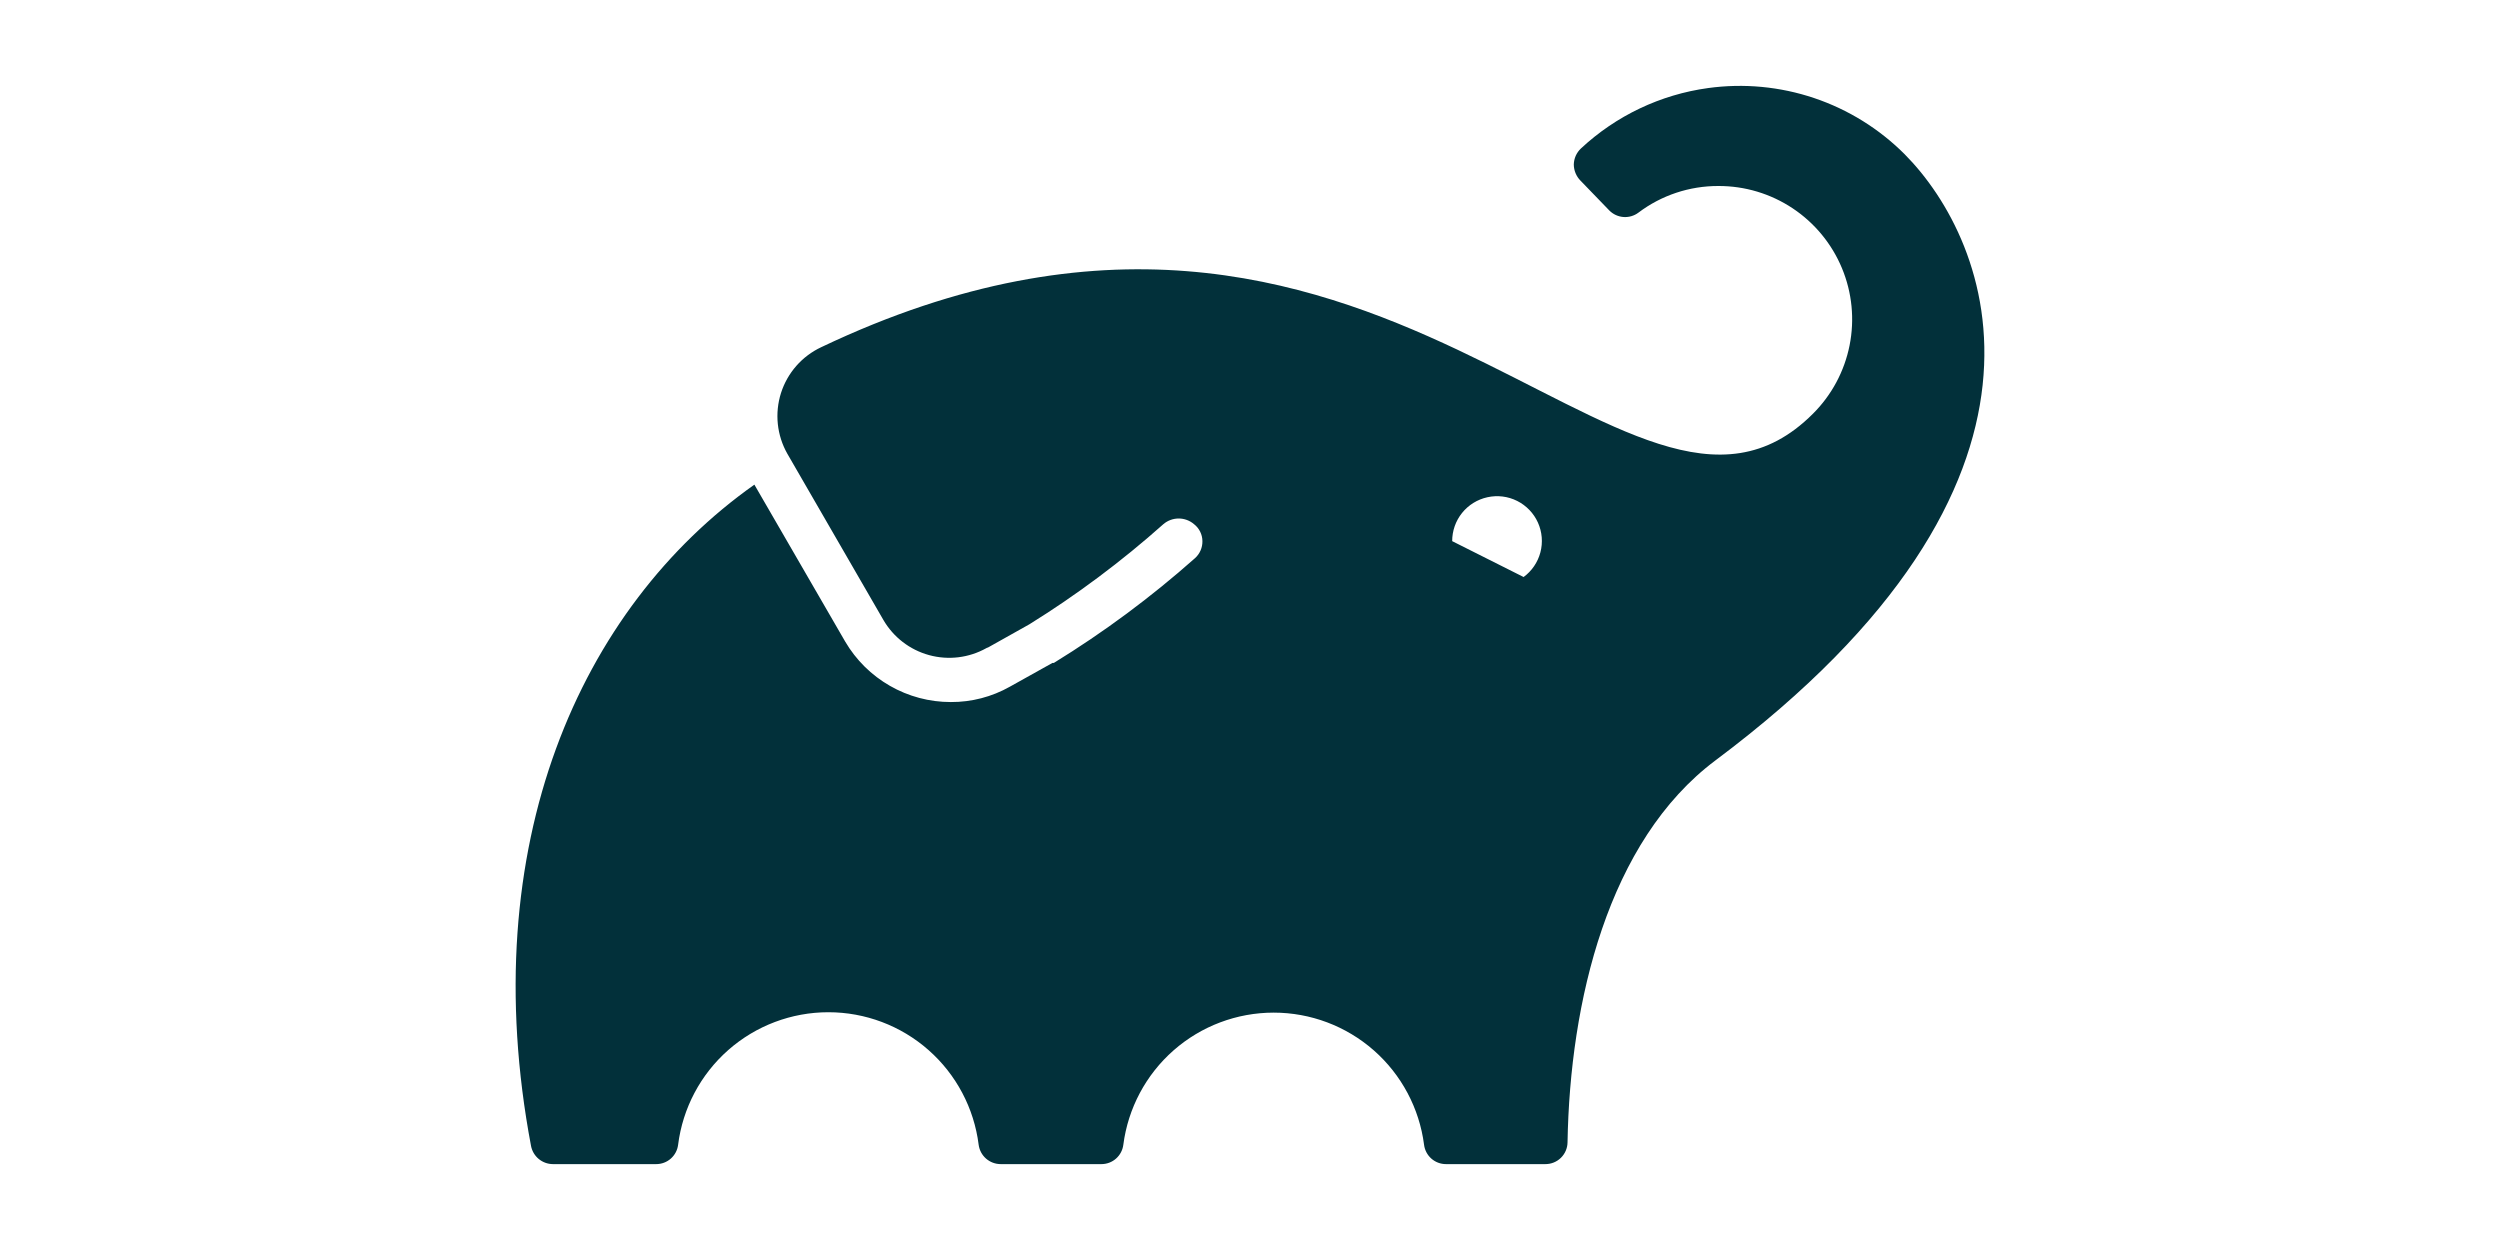 <?xml version="1.0" encoding="UTF-8"?>
<svg xmlns="http://www.w3.org/2000/svg" width="160" height="80" viewBox="0 0 160 80" fill="none">
  <g clip-path="url(#clip0_10034_31011)">
    <g clip-path="url(#clip1_10034_31011)">
      <path d="M109.324 5.635C106.274 6.052 103.429 7.404 101.178 9.504C101.039 9.635 100.927 9.793 100.848 9.968C100.77 10.144 100.728 10.333 100.723 10.524C100.725 10.91 100.877 11.28 101.147 11.556L103.001 13.475C103.243 13.717 103.564 13.864 103.906 13.889C104.247 13.913 104.586 13.814 104.859 13.609C106.332 12.497 108.128 11.899 109.974 11.904C111.665 11.898 113.32 12.394 114.729 13.331C116.137 14.267 117.236 15.601 117.885 17.163C118.534 18.725 118.704 20.445 118.373 22.103C118.043 23.762 117.227 25.285 116.029 26.479C104.198 38.312 88.404 5.165 52.562 22.218C51.953 22.503 51.409 22.911 50.965 23.416C50.522 23.922 50.187 24.514 49.983 25.154C49.78 25.795 49.711 26.471 49.781 27.14C49.851 27.809 50.059 28.456 50.391 29.041L56.534 39.672C57.175 40.778 58.225 41.587 59.458 41.926C60.691 42.265 62.007 42.106 63.123 41.483L63.273 41.4L63.155 41.483L65.88 39.955C68.916 38.068 71.785 35.925 74.454 33.548C74.728 33.313 75.076 33.184 75.436 33.184C75.797 33.184 76.145 33.313 76.419 33.548C76.584 33.676 76.718 33.841 76.811 34.029C76.904 34.217 76.953 34.423 76.955 34.633C76.958 34.837 76.918 35.04 76.837 35.227C76.755 35.414 76.635 35.582 76.484 35.719C73.672 38.215 70.647 40.46 67.444 42.428H67.356L64.63 43.949C63.478 44.599 62.176 44.938 60.853 44.931C59.486 44.932 58.143 44.575 56.957 43.895C55.77 43.216 54.782 42.238 54.091 41.059L48.28 31.017C37.122 38.898 30.351 54.085 33.988 73.352C34.053 73.675 34.226 73.965 34.48 74.175C34.733 74.384 35.051 74.5 35.38 74.503H42C42.344 74.503 42.676 74.377 42.934 74.149C43.191 73.921 43.357 73.606 43.399 73.265C43.694 70.922 44.834 68.768 46.605 67.206C48.376 65.644 50.656 64.783 53.017 64.783C55.378 64.783 57.658 65.644 59.428 67.206C61.199 68.768 62.339 70.922 62.634 73.265C62.679 73.607 62.846 73.921 63.105 74.149C63.364 74.376 63.697 74.502 64.041 74.503H70.494C70.838 74.503 71.17 74.377 71.427 74.149C71.685 73.921 71.85 73.606 71.893 73.265C72.195 70.927 73.339 68.779 75.11 67.222C76.881 65.666 79.159 64.808 81.516 64.808C83.874 64.808 86.151 65.666 87.922 67.222C89.693 68.779 90.837 70.927 91.14 73.265C91.182 73.606 91.348 73.921 91.605 74.149C91.863 74.377 92.195 74.503 92.539 74.503H98.907C99.278 74.504 99.634 74.359 99.899 74.099C100.164 73.839 100.316 73.486 100.322 73.115C100.474 64.139 102.894 53.825 109.798 48.658C133.711 30.77 127.428 15.435 121.893 9.866C120.266 8.239 118.285 7.01 116.105 6.276C113.924 5.541 111.603 5.322 109.324 5.635ZM95.196 31.823C95.839 31.681 96.511 31.765 97.099 32.06C97.687 32.355 98.156 32.844 98.427 33.444C98.697 34.045 98.753 34.72 98.584 35.356C98.415 35.992 98.032 36.551 97.5 36.938V36.924L92.94 34.633C92.938 33.977 93.16 33.341 93.571 32.829C93.981 32.318 94.555 31.963 95.196 31.823Z" fill="#02303A"></path>
    </g>
  </g>
  <defs>
    <clipPath id="clip0_10034_31011">
      <rect width="160" height="80" fill="white"></rect>
    </clipPath>
    <clipPath id="clip1_10034_31011">
      <rect width="94" height="94" fill="white" transform="translate(33 -7)"></rect>
    </clipPath>
  </defs>
</svg>
